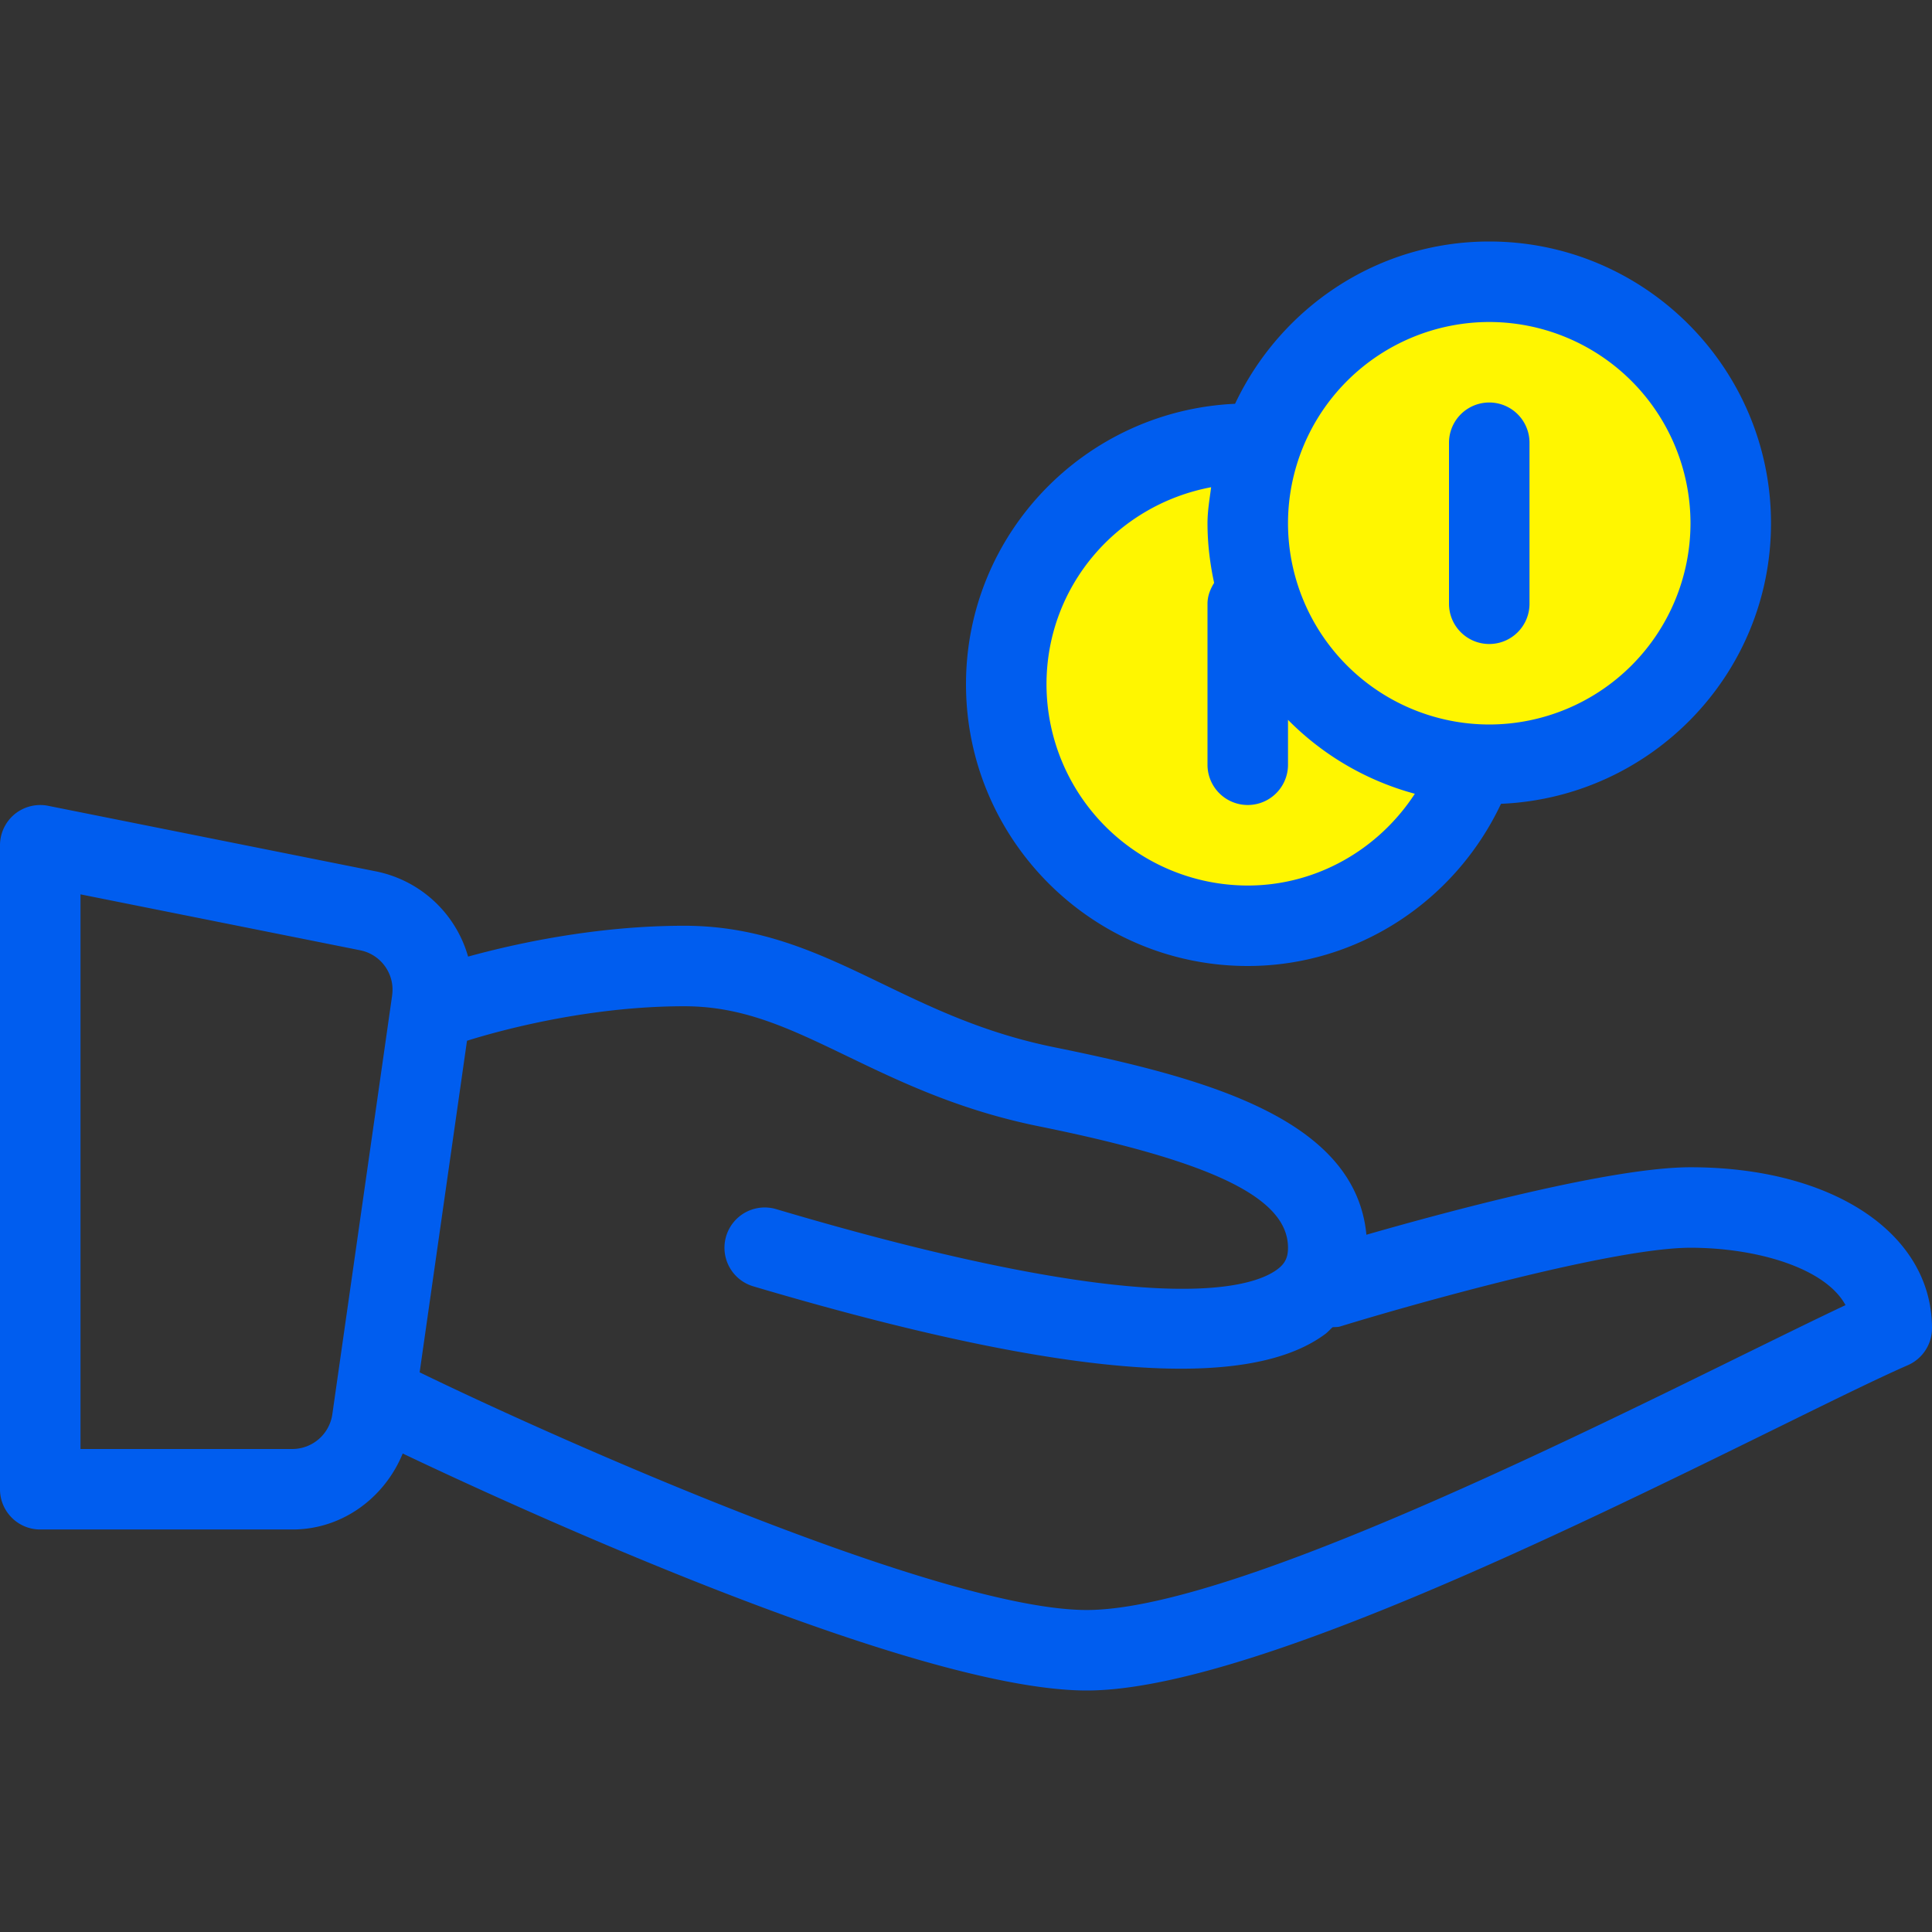 <svg width="60" height="60" fill="none" xmlns="http://www.w3.org/2000/svg"><rect width="100%" height="100%" fill="#333333" stroke="none"/><circle cx="46" cy="16" r="7" fill="#FFF600"/><circle cx="38" cy="21" r="7" fill="#FFF600"/><path d="M52.5 36.25c-2.44 0-7.5 1.36-10.065 2.096-.34-3.587-4.936-4.857-9.686-5.821-2.168-.44-3.782-1.217-5.342-1.97-1.924-.928-3.74-1.805-6.157-1.805-2.768 0-5.29.566-6.713.958a3.741 3.741 0 0 0-2.862-2.647l-10.18-2.036a1.257 1.257 0 0 0-1.038.258A1.255 1.255 0 0 0 0 26.25v20c0 .691.56 1.25 1.25 1.25h7.832c1.544 0 2.86-.982 3.425-2.36 2.8 1.335 15.745 7.36 21.243 7.36 4.849 0 14.832-4.907 21.436-8.154 1.72-.846 3.144-1.547 4.067-1.95.454-.2.747-.65.747-1.146 0-2.944-3.083-5-7.5-5zm-40.322-5.335L10.32 43.927A1.257 1.257 0 0 1 9.082 45H2.5V27.775l8.687 1.737c.649.13 1.086.746.99 1.402zm41.904 11.187C48.074 45.056 38.018 50 33.75 50c-4.546 0-16.487-5.323-20.703-7.374l-.015-.004 1.471-10.3c.91-.286 3.694-1.072 6.747-1.072 1.846 0 3.269.688 5.073 1.557 1.619.78 3.455 1.666 5.928 2.169 5.432 1.1 7.749 2.23 7.749 3.774 0 .305-.093.493-.33.67-.793.595-3.899 1.593-15.564-1.869a1.25 1.25 0 0 0-.713 2.397c5.76 1.707 10.162 2.558 13.282 2.558 2.033 0 3.525-.361 4.49-1.083.082-.062.143-.137.219-.204.078-.009.156 0 .235-.024 2.21-.68 8.471-2.445 10.881-2.445 2.039 0 4.184.62 4.814 1.782-.871.41-1.972.953-3.232 1.57zM38.75 30c3.391 0 6.432-1.998 7.865-5.037C51.267 24.767 55 20.95 55 16.25c0-4.824-3.926-8.75-8.75-8.75-3.493 0-6.492 2.072-7.894 5.04-4.638.21-8.356 4.02-8.356 8.71 0 4.824 3.926 8.75 8.75 8.75zm7.5-20a6.256 6.256 0 0 1 6.25 6.25 6.257 6.257 0 0 1-6.25 6.25A6.257 6.257 0 0 1 40 16.25 6.257 6.257 0 0 1 46.25 10zm-8.637 5.131c-.048.37-.113.736-.113 1.119 0 .637.077 1.254.206 1.852-.119.192-.206.405-.206.648v5a1.25 1.25 0 1 0 2.5 0v-1.395a8.731 8.731 0 0 0 3.939 2.296c-1.134 1.741-3.065 2.85-5.189 2.85a6.256 6.256 0 0 1-6.25-6.25c0-3.037 2.18-5.567 5.113-6.12z" fill="#005def"/><path d="M46.25 20c.691 0 1.25-.559 1.25-1.25v-5a1.25 1.25 0 1 0-2.5 0v5c0 .691.56 1.25 1.25 1.25z" fill="#005def"/></svg>